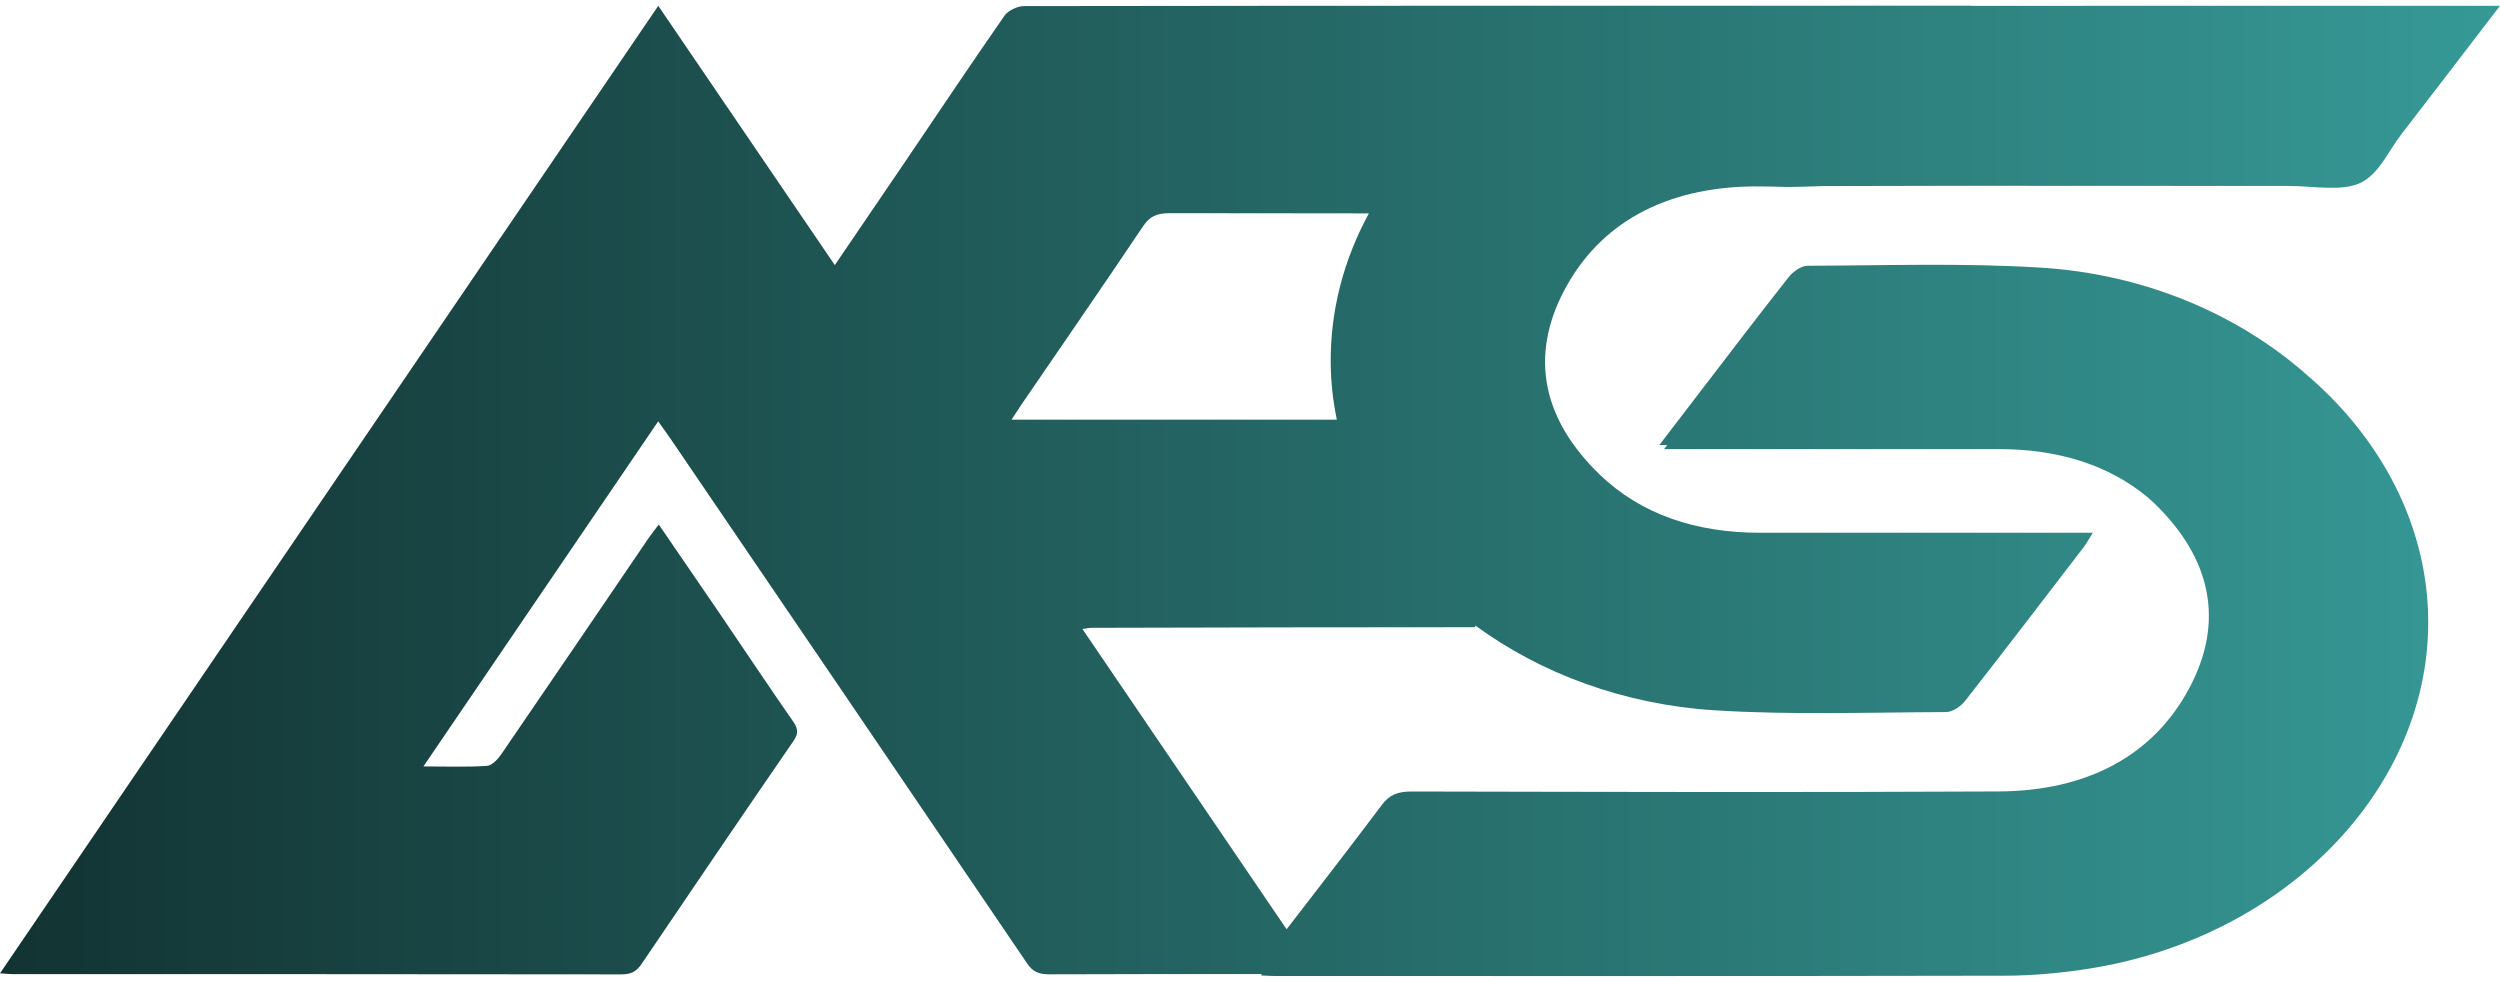 <svg width="308" height="121" viewBox="0 0 308 121" fill="none" xmlns="http://www.w3.org/2000/svg">
<path d="M284.091 46.087C275.658 38.677 264.182 33.765 251.422 32.971C241.883 32.378 232.26 32.714 222.675 32.74C221.89 32.743 220.868 33.503 220.368 34.135C216.556 38.965 212.846 43.854 209.105 48.724C207.644 50.627 206.186 52.535 204.431 54.829C204.79 54.829 205.111 54.829 205.404 54.829C205.278 54.994 205.151 55.159 205.021 55.33C206.393 55.33 207.236 55.33 208.079 55.33C220.809 55.33 233.539 55.324 246.269 55.33C253.408 55.332 259.669 57.183 264.615 61.28C264.887 61.518 265.155 61.759 265.418 62.014C272.436 68.797 274.095 76.58 269.721 84.776C265.276 93.112 257.136 97.45 246.207 97.507C222.119 97.633 198.028 97.562 173.937 97.513C172.213 97.51 171.19 97.906 170.251 99.156C166.39 104.294 162.445 109.387 158.51 114.487C150.102 102.121 141.767 89.867 133.356 77.494C133.924 77.416 134.193 77.348 134.462 77.348C150.204 77.311 165.948 77.264 181.69 77.272L181.78 77.078C189.814 82.962 200.017 86.802 211.264 87.51C220.72 88.105 230.265 87.759 239.77 87.728C240.561 87.725 241.602 86.991 242.096 86.359C247.035 80.053 251.888 73.699 256.753 67.353C257.111 66.884 257.38 66.365 257.837 65.633C256.478 65.633 255.518 65.633 254.557 65.633C241.988 65.633 229.418 65.636 216.849 65.636C209.025 65.636 202.244 63.434 197.095 58.475C190.067 51.702 188.387 43.919 192.746 35.715C197.132 27.461 205.142 23.118 215.91 22.966C217.328 22.966 218.749 22.984 220.167 23.036C220.667 23.029 221.171 23.021 221.671 23.013C222.678 22.994 223.682 22.958 224.689 22.924C243.785 22.855 262.885 22.921 281.981 22.911C284.953 22.908 288.443 23.613 290.748 22.557C293.061 21.495 294.22 18.654 295.832 16.562C299.796 11.427 303.731 6.276 308 0.714C306.746 0.714 306.038 0.714 305.328 0.714C284.548 0.714 263.765 0.714 242.985 0.72C242.853 0.709 242.732 0.701 242.618 0.701C203.795 0.704 164.969 0.693 126.143 0.751C125.334 0.751 124.182 1.317 123.768 1.912C119.542 7.988 115.44 14.13 111.294 20.247C108.554 24.289 105.799 28.323 102.849 32.659C95.534 21.915 88.389 11.422 81.099 0.717C53.974 40.583 27.057 80.147 0 119.913C0.791 119.966 1.211 120.016 1.631 120.016C26.606 120.018 51.584 120.008 76.558 120.044C77.89 120.047 78.483 119.586 79.088 118.692C85.279 109.536 91.494 100.393 97.764 91.277C98.376 90.385 98.336 89.785 97.737 88.92C94.632 84.456 91.63 79.94 88.575 75.45C86.159 71.901 83.722 68.36 81.161 64.619C80.623 65.337 80.222 65.833 79.867 66.352C73.828 75.222 67.807 84.1 61.737 92.954C61.339 93.536 60.613 94.315 59.98 94.357C57.524 94.519 55.043 94.422 52.167 94.422C61.889 80.134 71.418 66.126 81.09 51.909C81.779 52.884 82.276 53.56 82.746 54.252C97.357 75.725 111.971 97.198 126.539 118.692C127.221 119.698 127.938 120.044 129.285 120.036C138.008 119.997 146.735 120.005 155.461 120.008C155.43 120.063 155.399 120.115 155.365 120.173C156.116 120.204 156.595 120.244 157.074 120.244C187.046 120.246 217.016 120.27 246.989 120.207C250.353 120.199 253.757 119.895 257.068 119.386C282.219 115.533 300.407 96.039 299.091 74.467C298.418 63.516 292.799 53.495 284.091 46.087ZM124.62 51.702C125.096 50.978 125.436 50.438 125.797 49.909C130.82 42.562 135.886 35.236 140.838 27.857C141.641 26.662 142.503 26.261 144.112 26.263C152.289 26.276 160.468 26.284 168.645 26.289C165.559 31.962 163.866 38.258 163.944 44.853C163.971 47.18 164.237 49.466 164.697 51.705H124.62V51.702Z" fill="url(#paint0_linear_185_25)"/>
<defs>
<linearGradient id="paint0_linear_185_25" x1="0" y1="60.476" x2="308" y2="60.476" gradientUnits="userSpaceOnUse">
<stop stop-color="#123332"/>
<stop offset="1" stop-color="#369996"/>
</linearGradient>
</defs>
</svg>
